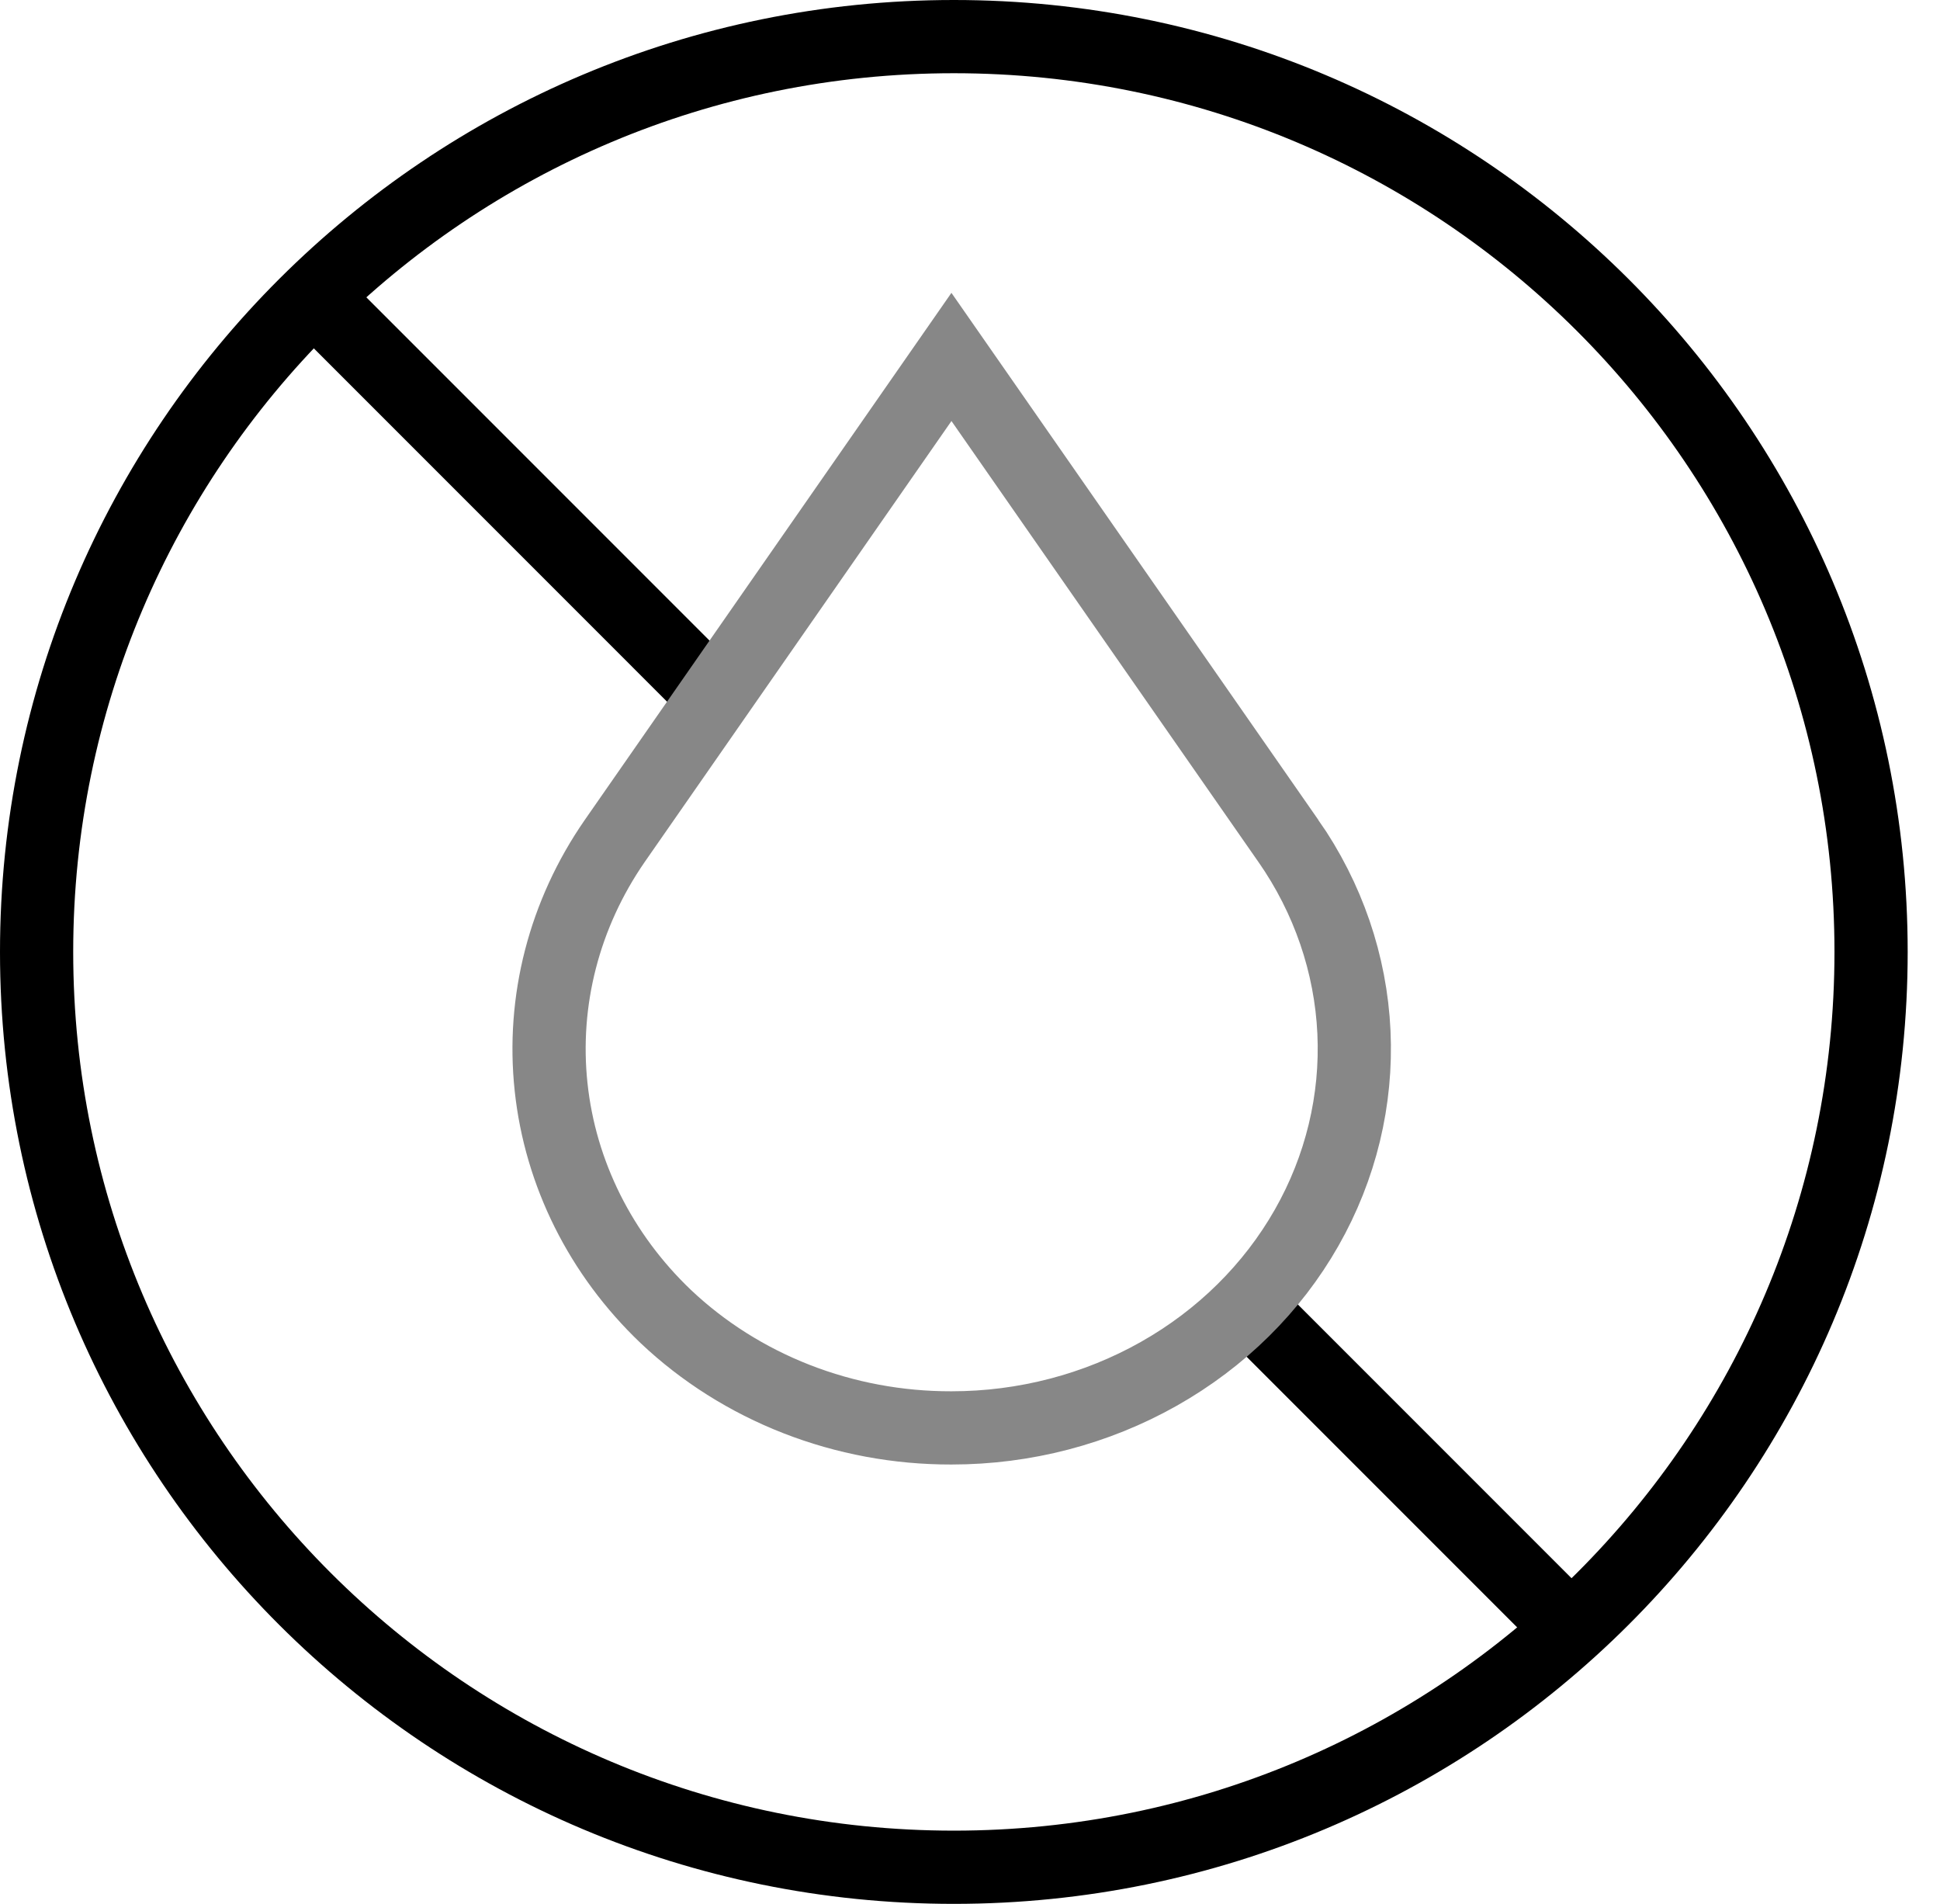 <?xml version="1.0" encoding="utf-8"?>
<svg width="53" height="52" viewBox="0 0 53 52" fill="none" xmlns="http://www.w3.org/2000/svg">
<line x1="8.085" y1="7.612" x2="19.085" y2="18.612" stroke="black" stroke-width="2"/>
<line x1="33.778" y1="35.364" x2="42.778" y2="44.364" stroke="black" stroke-width="2"/>
<path d="M26.059 1C39.9 1 51.117 12.195 51.117 26C51.117 39.805 39.9 51 26.059 51C12.217 51 1 39.805 1 26C1 12.195 12.217 1 26.059 1Z" stroke="black" stroke-width="2"/>
<path d="M16.791 22.974C15.413 24.966 14.803 27.337 15.056 29.693C15.308 32.05 16.41 34.263 18.189 35.958C19.208 36.922 20.422 37.689 21.761 38.212C23.1 38.735 24.538 39.003 25.99 39H25.992C27.99 39.001 29.948 38.489 31.657 37.524C33.366 36.56 34.759 35.18 35.695 33.536C36.631 31.893 37.076 30.045 36.989 28.189C36.902 26.332 36.285 24.527 35.198 22.967H35.197L25.993 9.749L16.791 22.974Z" stroke="#878787" stroke-width="2"/>
</svg>
